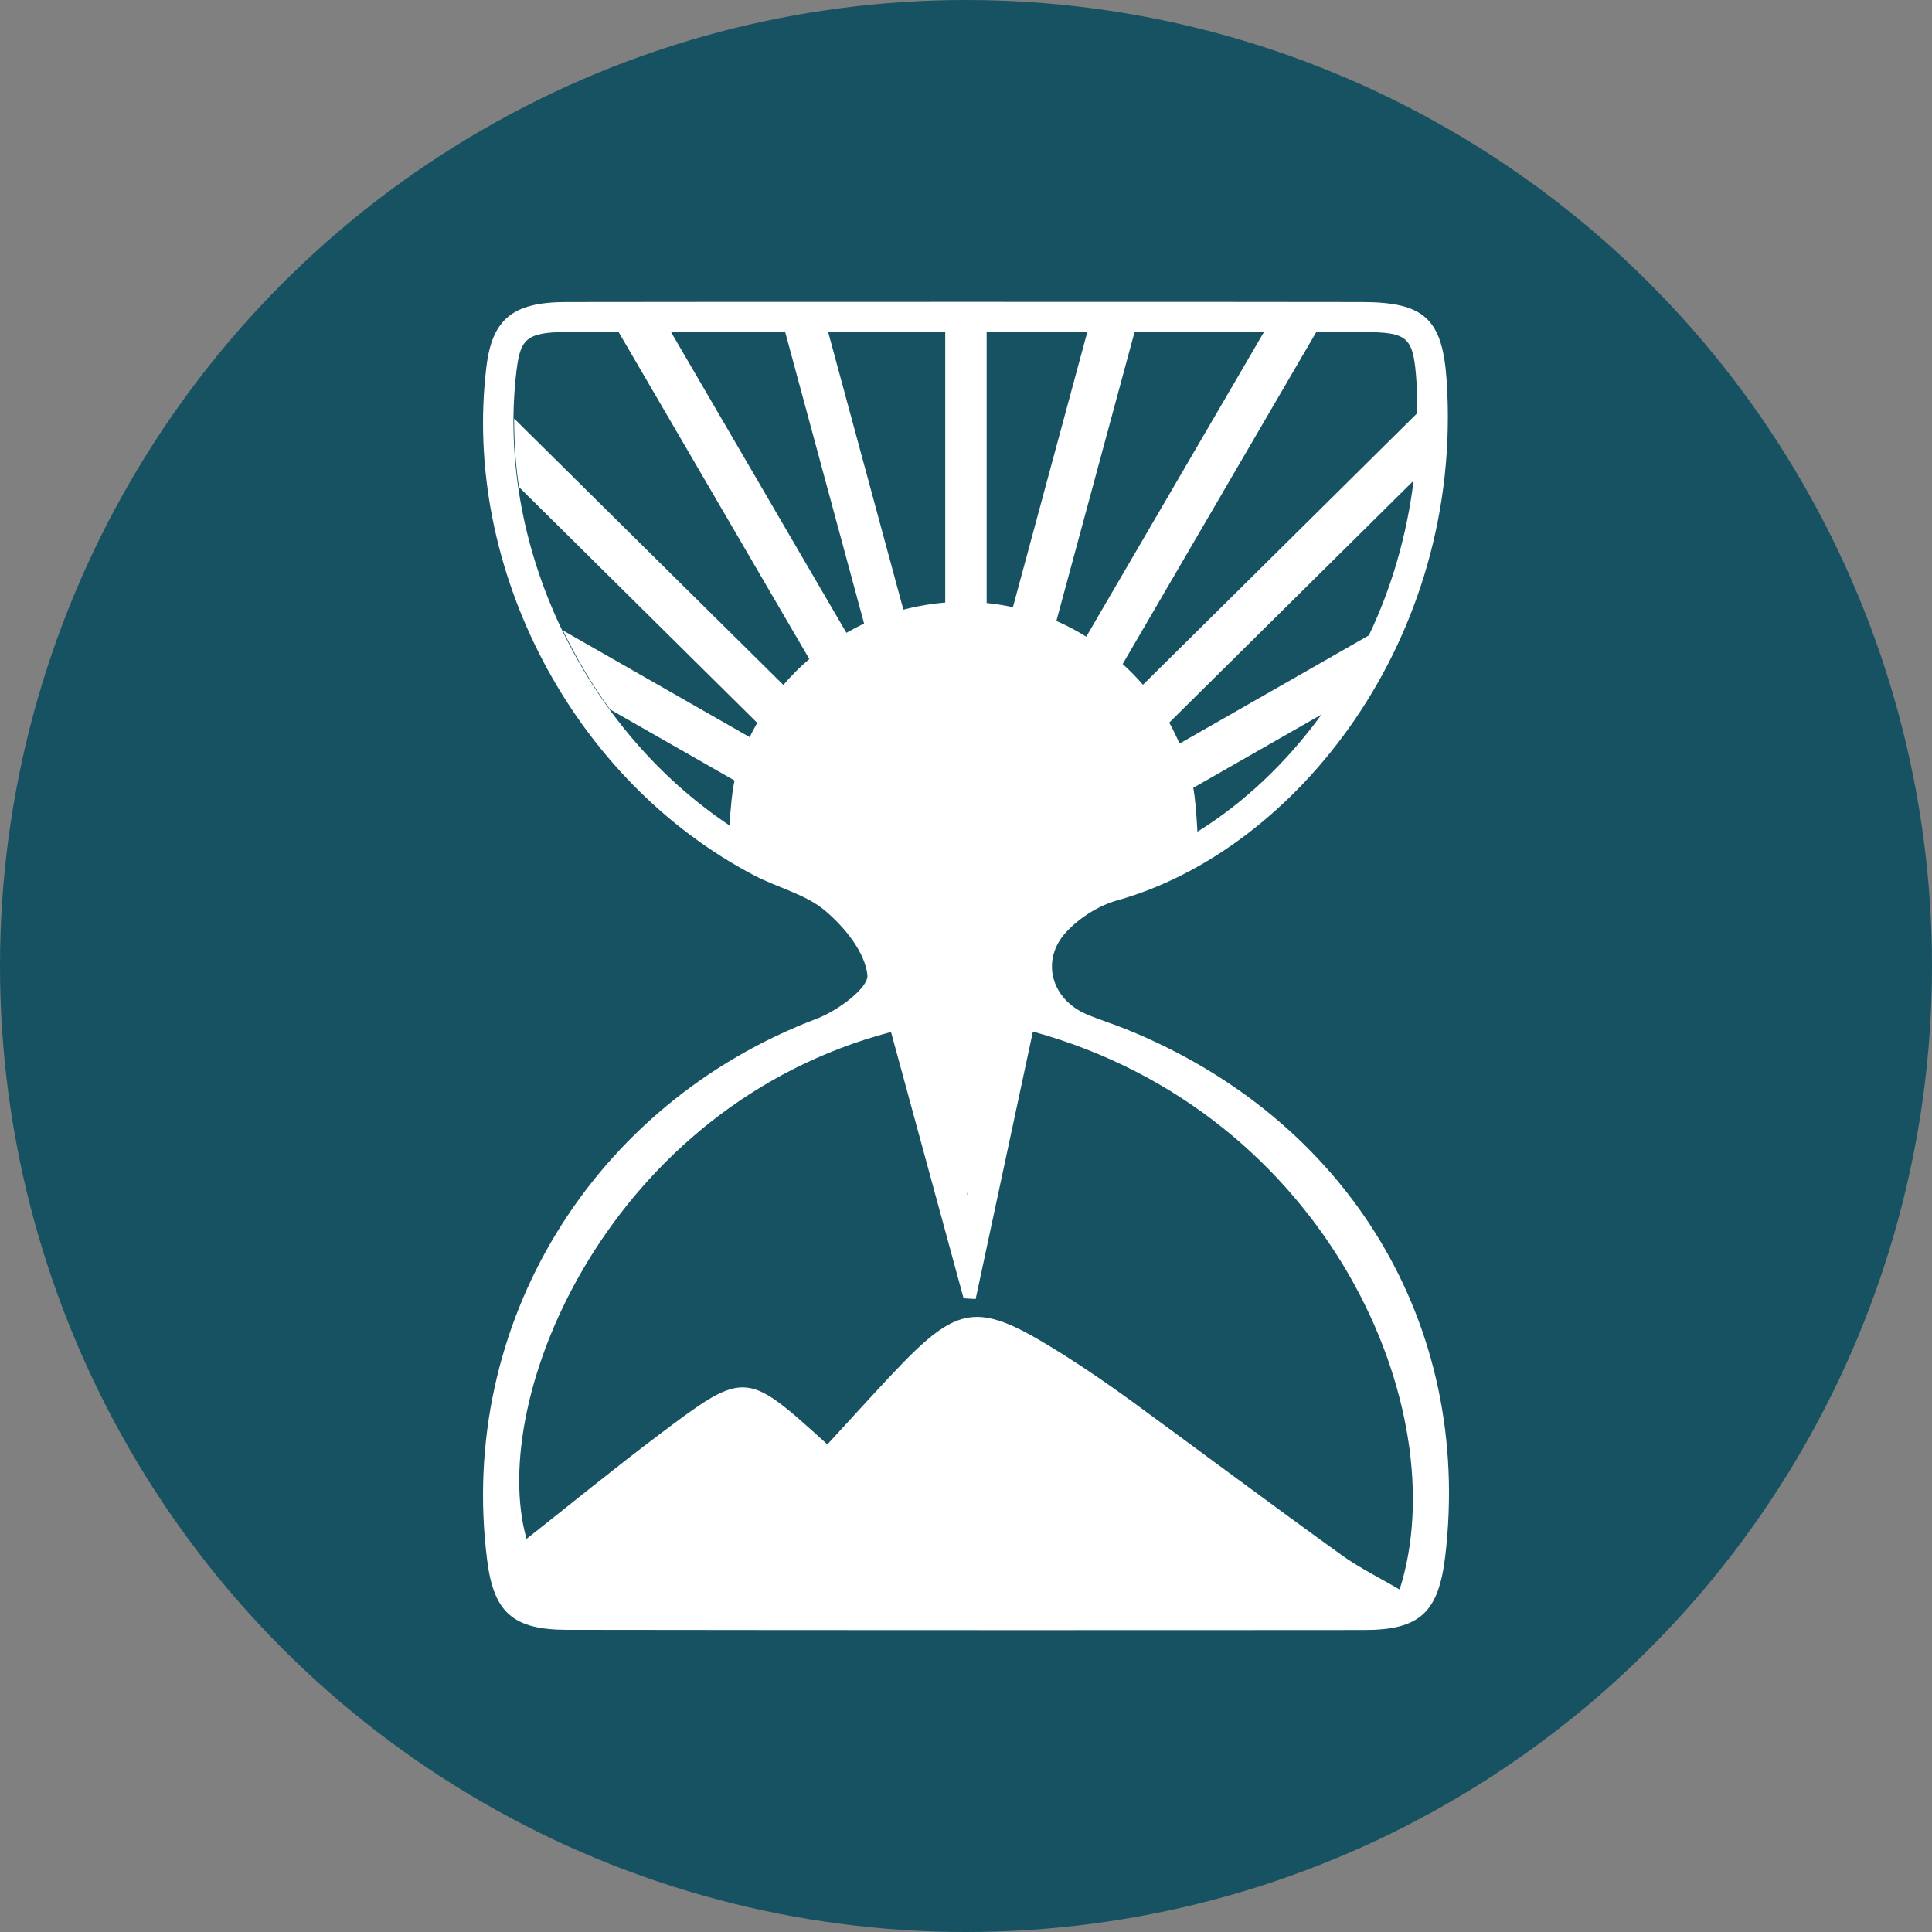 <?xml version="1.0" encoding="UTF-8"?> <svg xmlns="http://www.w3.org/2000/svg" width="32" height="32" viewBox="0 0 32 32" fill="none"><rect x="0" y="0" width="32" height="32" fill="#808080" stroke="none"/><circle cx="16" cy="16" r="16" fill="#175262"></circle><path d="M18.643 17.043C18.427 16.956 18.204 16.888 17.992 16.797C17.407 16.546 17.23 15.892 17.667 15.43C17.886 15.197 18.199 14.999 18.505 14.913C21.463 14.085 24.241 10.595 23.962 6.314C23.895 5.281 23.594 5.006 22.563 5.003C21.52 4.999 10.521 4.999 9.366 5.003C8.486 5.006 8.15 5.293 8.056 6.079C7.651 9.428 9.497 12.933 12.496 14.502C12.885 14.705 13.345 14.812 13.667 15.084C13.989 15.357 14.325 15.767 14.367 16.148C14.39 16.362 13.872 16.742 13.529 16.872C9.814 18.282 7.575 21.928 8.068 25.836C8.176 26.704 8.493 26.995 9.393 26.995C11.755 26.998 14.118 27 16.48 27C18.517 27 20.554 27 22.593 26.998C23.518 26.998 23.826 26.706 23.937 25.781C24.395 21.937 22.333 18.531 18.643 17.043ZM19.833 13.776C19.819 13.514 19.796 13.206 19.764 13.049L21.889 11.834C21.302 12.641 20.595 13.304 19.833 13.776ZM22.673 10.524L19.536 12.317C19.536 12.317 19.536 12.32 19.539 12.322C19.486 12.201 19.43 12.083 19.366 11.969L23.414 7.961C23.299 8.886 23.042 9.75 22.673 10.524ZM22.563 5.5C23.336 5.502 23.412 5.573 23.463 6.345C23.474 6.514 23.472 6.68 23.474 6.844L18.931 11.342C18.827 11.221 18.715 11.107 18.595 10.998L21.803 5.498C22.107 5.498 22.363 5.5 22.563 5.5ZM21.191 5.498C21.106 5.498 21.023 5.498 20.936 5.498L17.992 10.545C17.833 10.447 17.67 10.36 17.497 10.285L18.793 5.496C19.688 5.496 20.512 5.498 21.191 5.498ZM12.975 11.345L8.516 6.933C8.514 7.312 8.539 7.69 8.595 8.066L12.542 11.973C12.498 12.051 12.454 12.13 12.418 12.21L9.324 10.442C9.545 10.9 9.805 11.34 10.104 11.75L12.167 12.928C12.127 13.09 12.1 13.406 12.082 13.671C9.667 12.062 8.208 9.016 8.555 6.138C8.618 5.632 8.705 5.502 9.368 5.5C9.679 5.5 10.111 5.498 10.625 5.498C10.493 5.498 10.364 5.498 10.245 5.498L13.405 10.916C13.248 11.048 13.106 11.192 12.975 11.345ZM14.019 10.481L11.113 5.498C11.686 5.498 12.33 5.498 13.004 5.496L14.312 10.328C14.213 10.376 14.116 10.426 14.019 10.481ZM13.716 5.496C14.362 5.496 15.021 5.496 15.656 5.496V9.984C15.752 9.977 15.851 9.971 15.95 9.971C16.084 9.971 16.213 9.977 16.342 9.991V5.496C16.908 5.496 17.465 5.496 18.01 5.496L16.777 10.057C16.777 10.057 16.777 10.057 16.779 10.057C16.512 10 16.236 9.968 15.953 9.968C15.61 9.968 15.281 10.016 14.963 10.098L13.716 5.496ZM16.026 19.782L16.024 19.793L16.01 19.738L16.026 19.782ZM23.182 26.328C22.846 26.13 22.51 25.966 22.213 25.751C21.041 24.906 19.886 24.043 18.719 23.19C18.365 22.933 18.003 22.684 17.633 22.45C16.972 22.033 16.553 21.812 16.183 21.812C15.739 21.812 15.368 22.129 14.738 22.801C14.39 23.172 14.049 23.55 13.704 23.924C13.002 23.288 12.664 22.979 12.3 22.979C11.962 22.979 11.601 23.247 10.908 23.769C10.171 24.323 9.458 24.908 8.721 25.489C8.058 23.14 10.111 18.317 14.758 17.093C15.159 18.563 15.559 20.032 15.96 21.504C16.026 21.509 16.093 21.511 16.16 21.516C16.475 20.039 16.793 18.563 17.108 17.086C22.008 18.435 24.128 23.377 23.182 26.328Z" fill="white"></path></svg> 